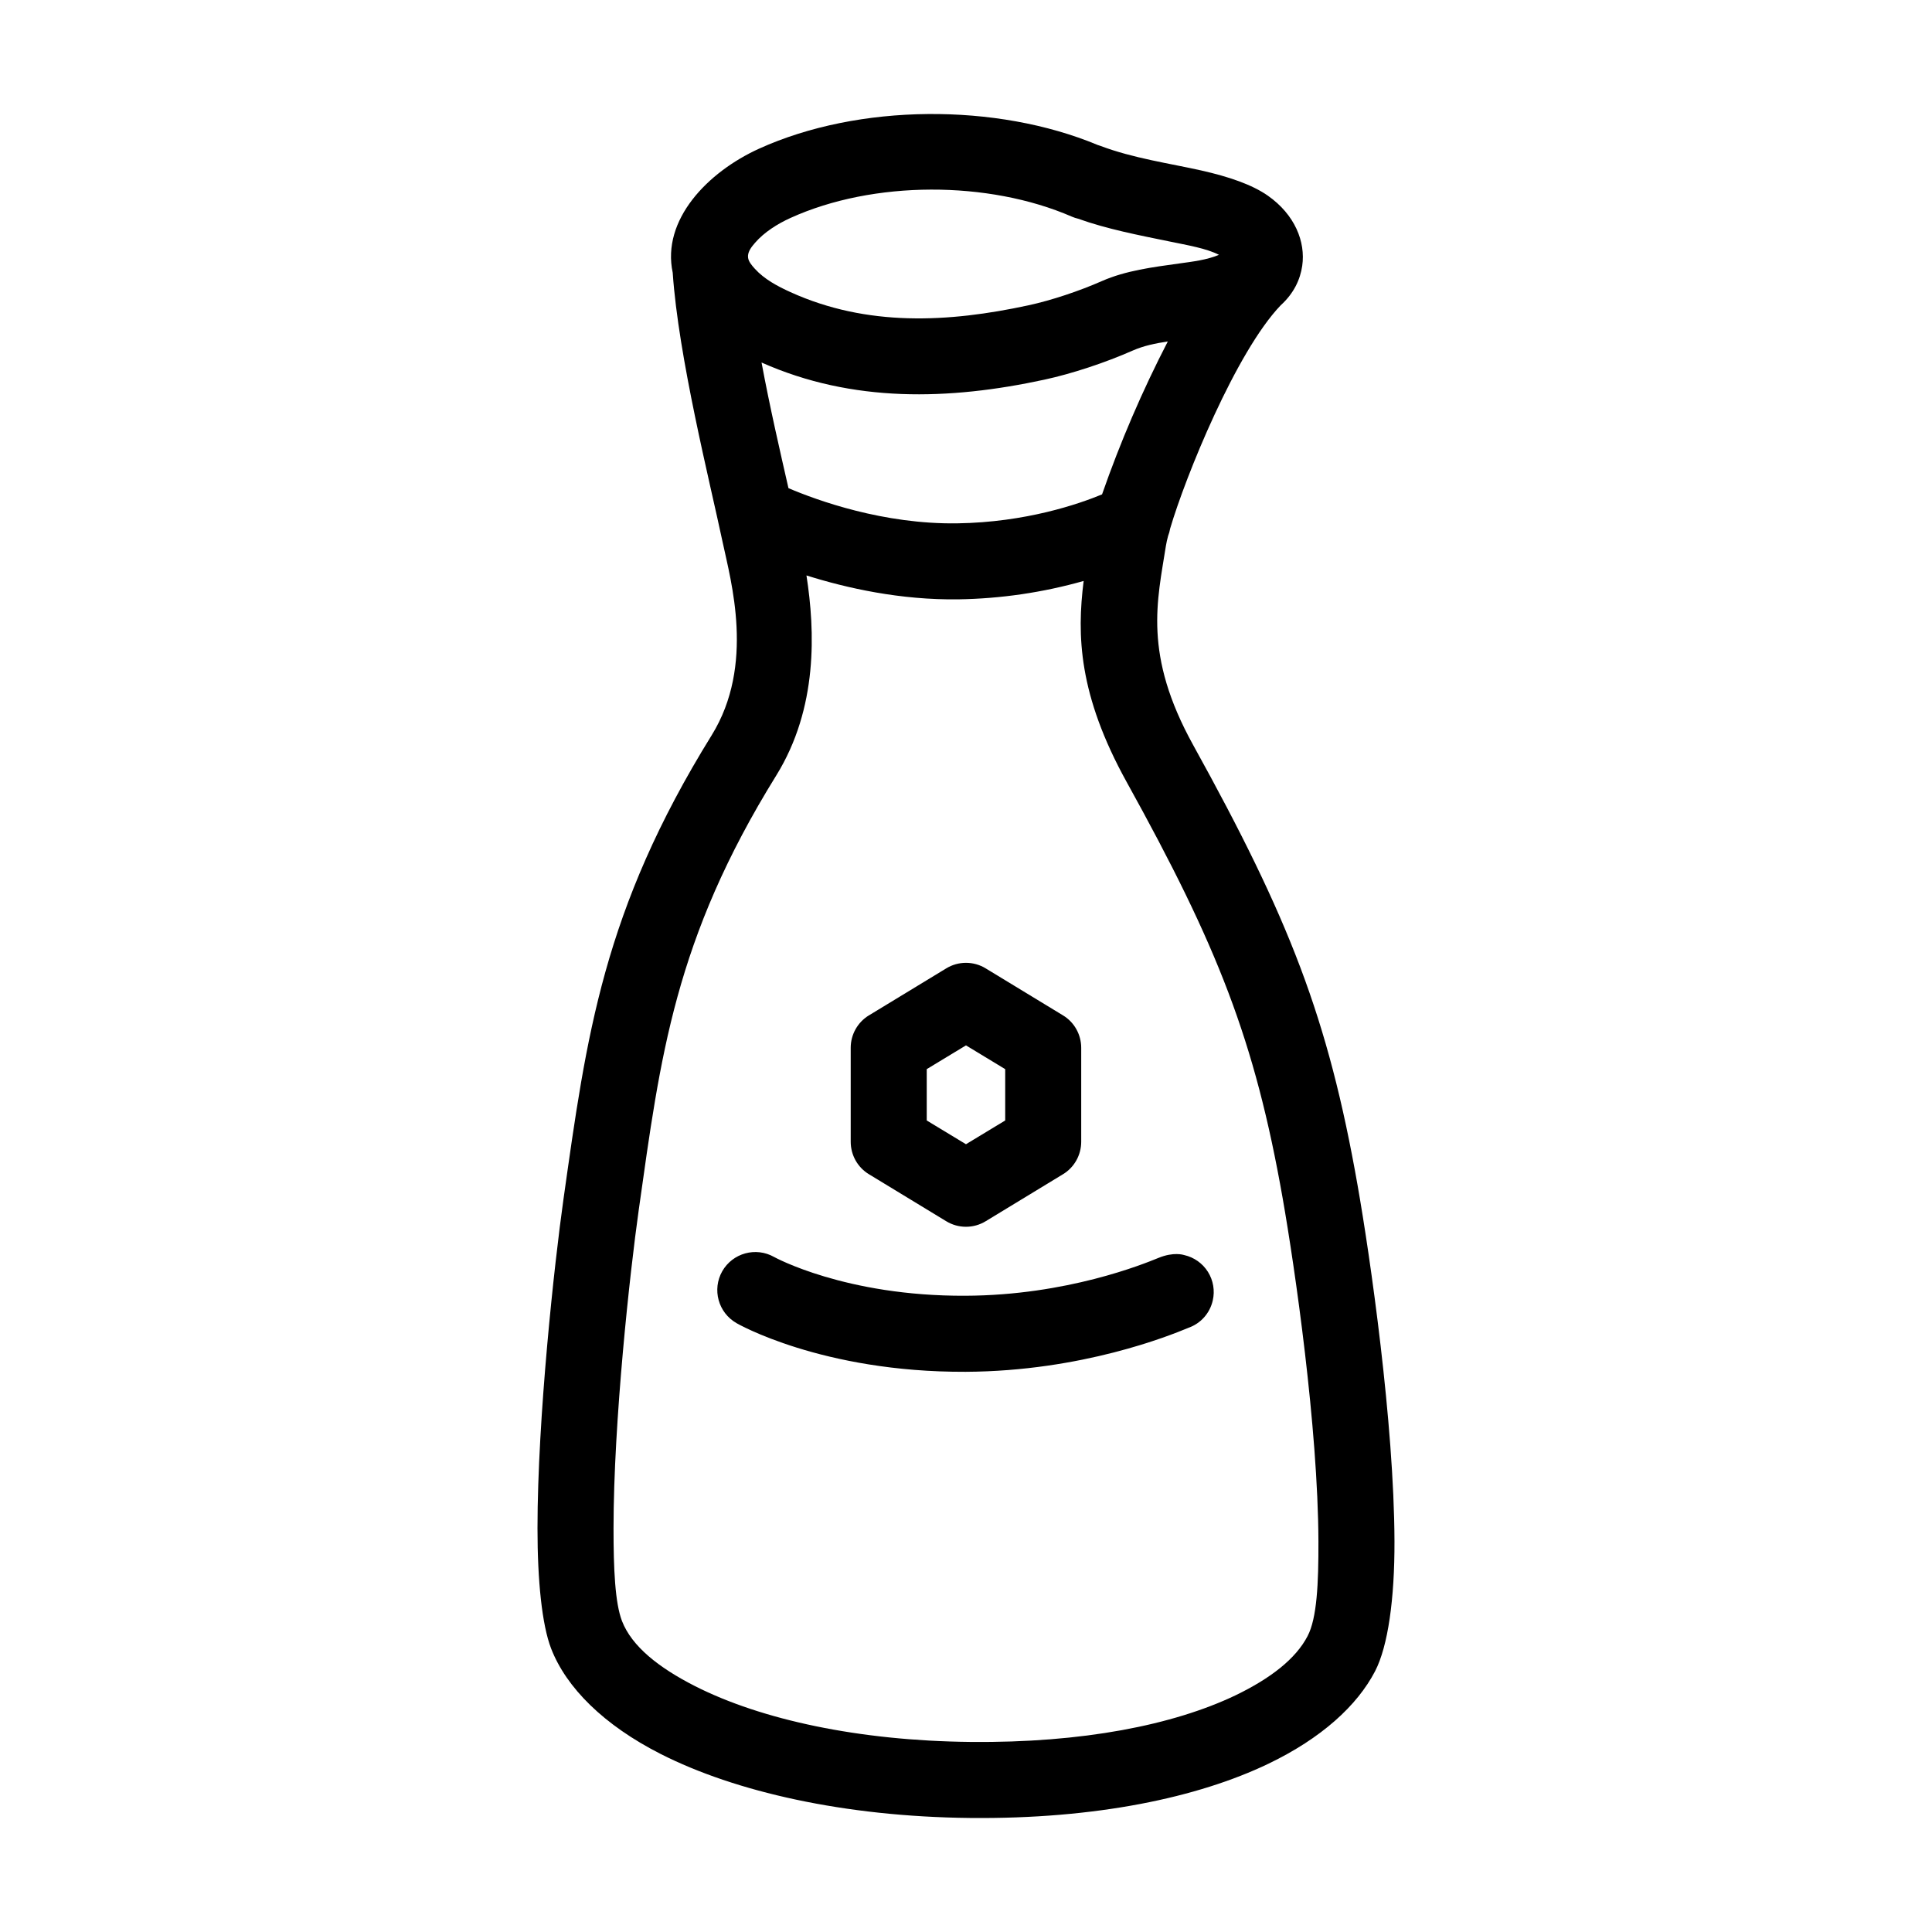 <?xml version="1.0" encoding="UTF-8"?>
<!-- Uploaded to: ICON Repo, www.svgrepo.com, Generator: ICON Repo Mixer Tools -->
<svg fill="#000000" width="800px" height="800px" version="1.1" viewBox="144 144 512 512" xmlns="http://www.w3.org/2000/svg">
 <path d="m322.28 216.29c-3.004-14.02 9.234-26.691 22.871-32.883 26.391-11.98 62.895-12.188 89.742-0.988 0.242 0.066 0.484 0.152 0.727 0.242 8.605 3.266 18.504 4.672 26.738 6.519 7.273 1.641 13.48 3.754 17.652 6.688 7.148 5.023 10.012 12.207 9.094 18.57-0.523 3.617-2.215 7.309-5.703 10.465-11.84 12.348-25.27 45.457-29.301 59.176-0.117 0.676-0.301 1.336-0.551 1.977l0.004-0.004c-0.234 0.844-0.426 1.695-0.57 2.559-2.281 14.602-6.098 28.777 7.238 52.871 25.398 45.898 35.754 72.246 43.559 116.68 3.316 18.793 9.668 62.926 9.77 94.262 0.047 15.316-1.719 27.859-5.141 34.461-4.734 9.117-14.223 17.785-28.293 24.535-18.574 8.918-45.645 14.711-79.152 14.359-33.266-0.352-62.137-6.953-81.828-16.93-15.098-7.656-25.074-17.582-29.102-28.012-2.394-6.246-3.598-17.836-3.594-31.84 0.012-29.32 4.481-70.18 6.871-87.109 6.141-43.48 10.469-76.527 39.281-123.03 11.531-18.625 5.094-40.879 2.922-51.137-3.441-16.234-11.73-49.125-13.238-71.434zm35.441 80.211c2.289 14.738 3.066 35.105-7.996 52.992-26.965 43.48-30.711 74.512-36.461 115.22-2.312 16.375-6.66 55.871-6.672 84.289-0.004 10.781 0.398 19.801 2.242 24.586 2.594 6.699 9.691 12.344 19.41 17.281 17.531 8.867 43.309 14.461 72.938 14.762 29.703 0.301 53.762-4.484 70.227-12.344 9.285-4.484 15.996-9.672 19.121-15.719 2.481-4.734 2.902-13.957 2.867-25.09-0.098-30.18-6.273-72.699-9.461-90.836-7.391-42.066-17.305-66.957-41.348-110.38-12.82-23.18-13.211-38.938-11.41-53.293v-0.008c-10.801 3.059-21.957 4.695-33.18 4.871-15.371 0.223-29.676-2.988-40.273-6.332zm101.3 199.35-0.363 0.152c-4.527 1.863-27.859 11.387-58.75 11.539-38.246 0.152-60.73-12.898-60.73-12.898l0.004-0.004c-4.832-2.758-6.523-8.91-3.777-13.754 2.762-4.824 8.898-6.512 13.738-3.777 0 0 18.828 10.43 50.684 10.277 26.902-0.102 47.227-8.414 51.172-10.027 4.039-1.664 6.648-0.805 6.836-0.754 2.602 0.59 4.863 2.191 6.281 4.449 1.418 2.262 1.879 4.992 1.277 7.594-0.797 3.477-3.273 6.098-6.367 7.203zm-53.797-95.219h0.004c-3.215-1.965-7.258-1.965-10.469 0l-20.469 12.445-0.004-0.004c-3.008 1.828-4.848 5.094-4.84 8.617v24.887c0 3.527 1.832 6.801 4.84 8.613l20.469 12.445c3.215 1.965 7.254 1.965 10.469 0l20.469-12.445c3.008-1.812 4.84-5.09 4.84-8.613v-24.887c0-3.527-1.832-6.801-4.84-8.613zm-15.629 26.703v13.602l10.398 6.297 10.395-6.297v-13.602l-10.395-6.301-10.395 6.297zm63.883-192.84c-3.25 0.48-6.418 1.137-9.309 2.414-7.309 3.219-16.055 6.117-23.383 7.703-25.25 5.461-50.836 6.188-74.969-4.543 2.18 11.738 4.949 23.719 7.133 33.297 7.668 3.266 25.18 9.613 44.738 9.324 18.172-0.266 32.207-5.125 38.359-7.672l0.008-0.004c4.844-13.902 10.668-27.441 17.426-40.523zm-23.785-32.535 0.004-0.004c-0.566-0.133-1.121-0.316-1.656-0.547-22.098-9.598-52.602-9.617-74.559 0.352-3.422 1.551-6.949 3.773-9.359 6.551-0.938 1.078-1.809 2.176-1.898 3.473l0.023 0.516c0.137 0.969 0.848 1.895 1.82 2.957 2.504 2.742 5.977 4.602 9.418 6.16 20.27 9.203 41.816 8.09 63.047 3.496 6.117-1.324 13.418-3.758 19.523-6.445 6.246-2.75 13.402-3.668 20.449-4.644 3.664-0.508 7.316-0.938 10.535-2.293-3.32-1.703-8.137-2.516-13.383-3.594-7.715-1.586-16.234-3.211-23.957-5.981z" fill-rule="evenodd"/>
</svg>